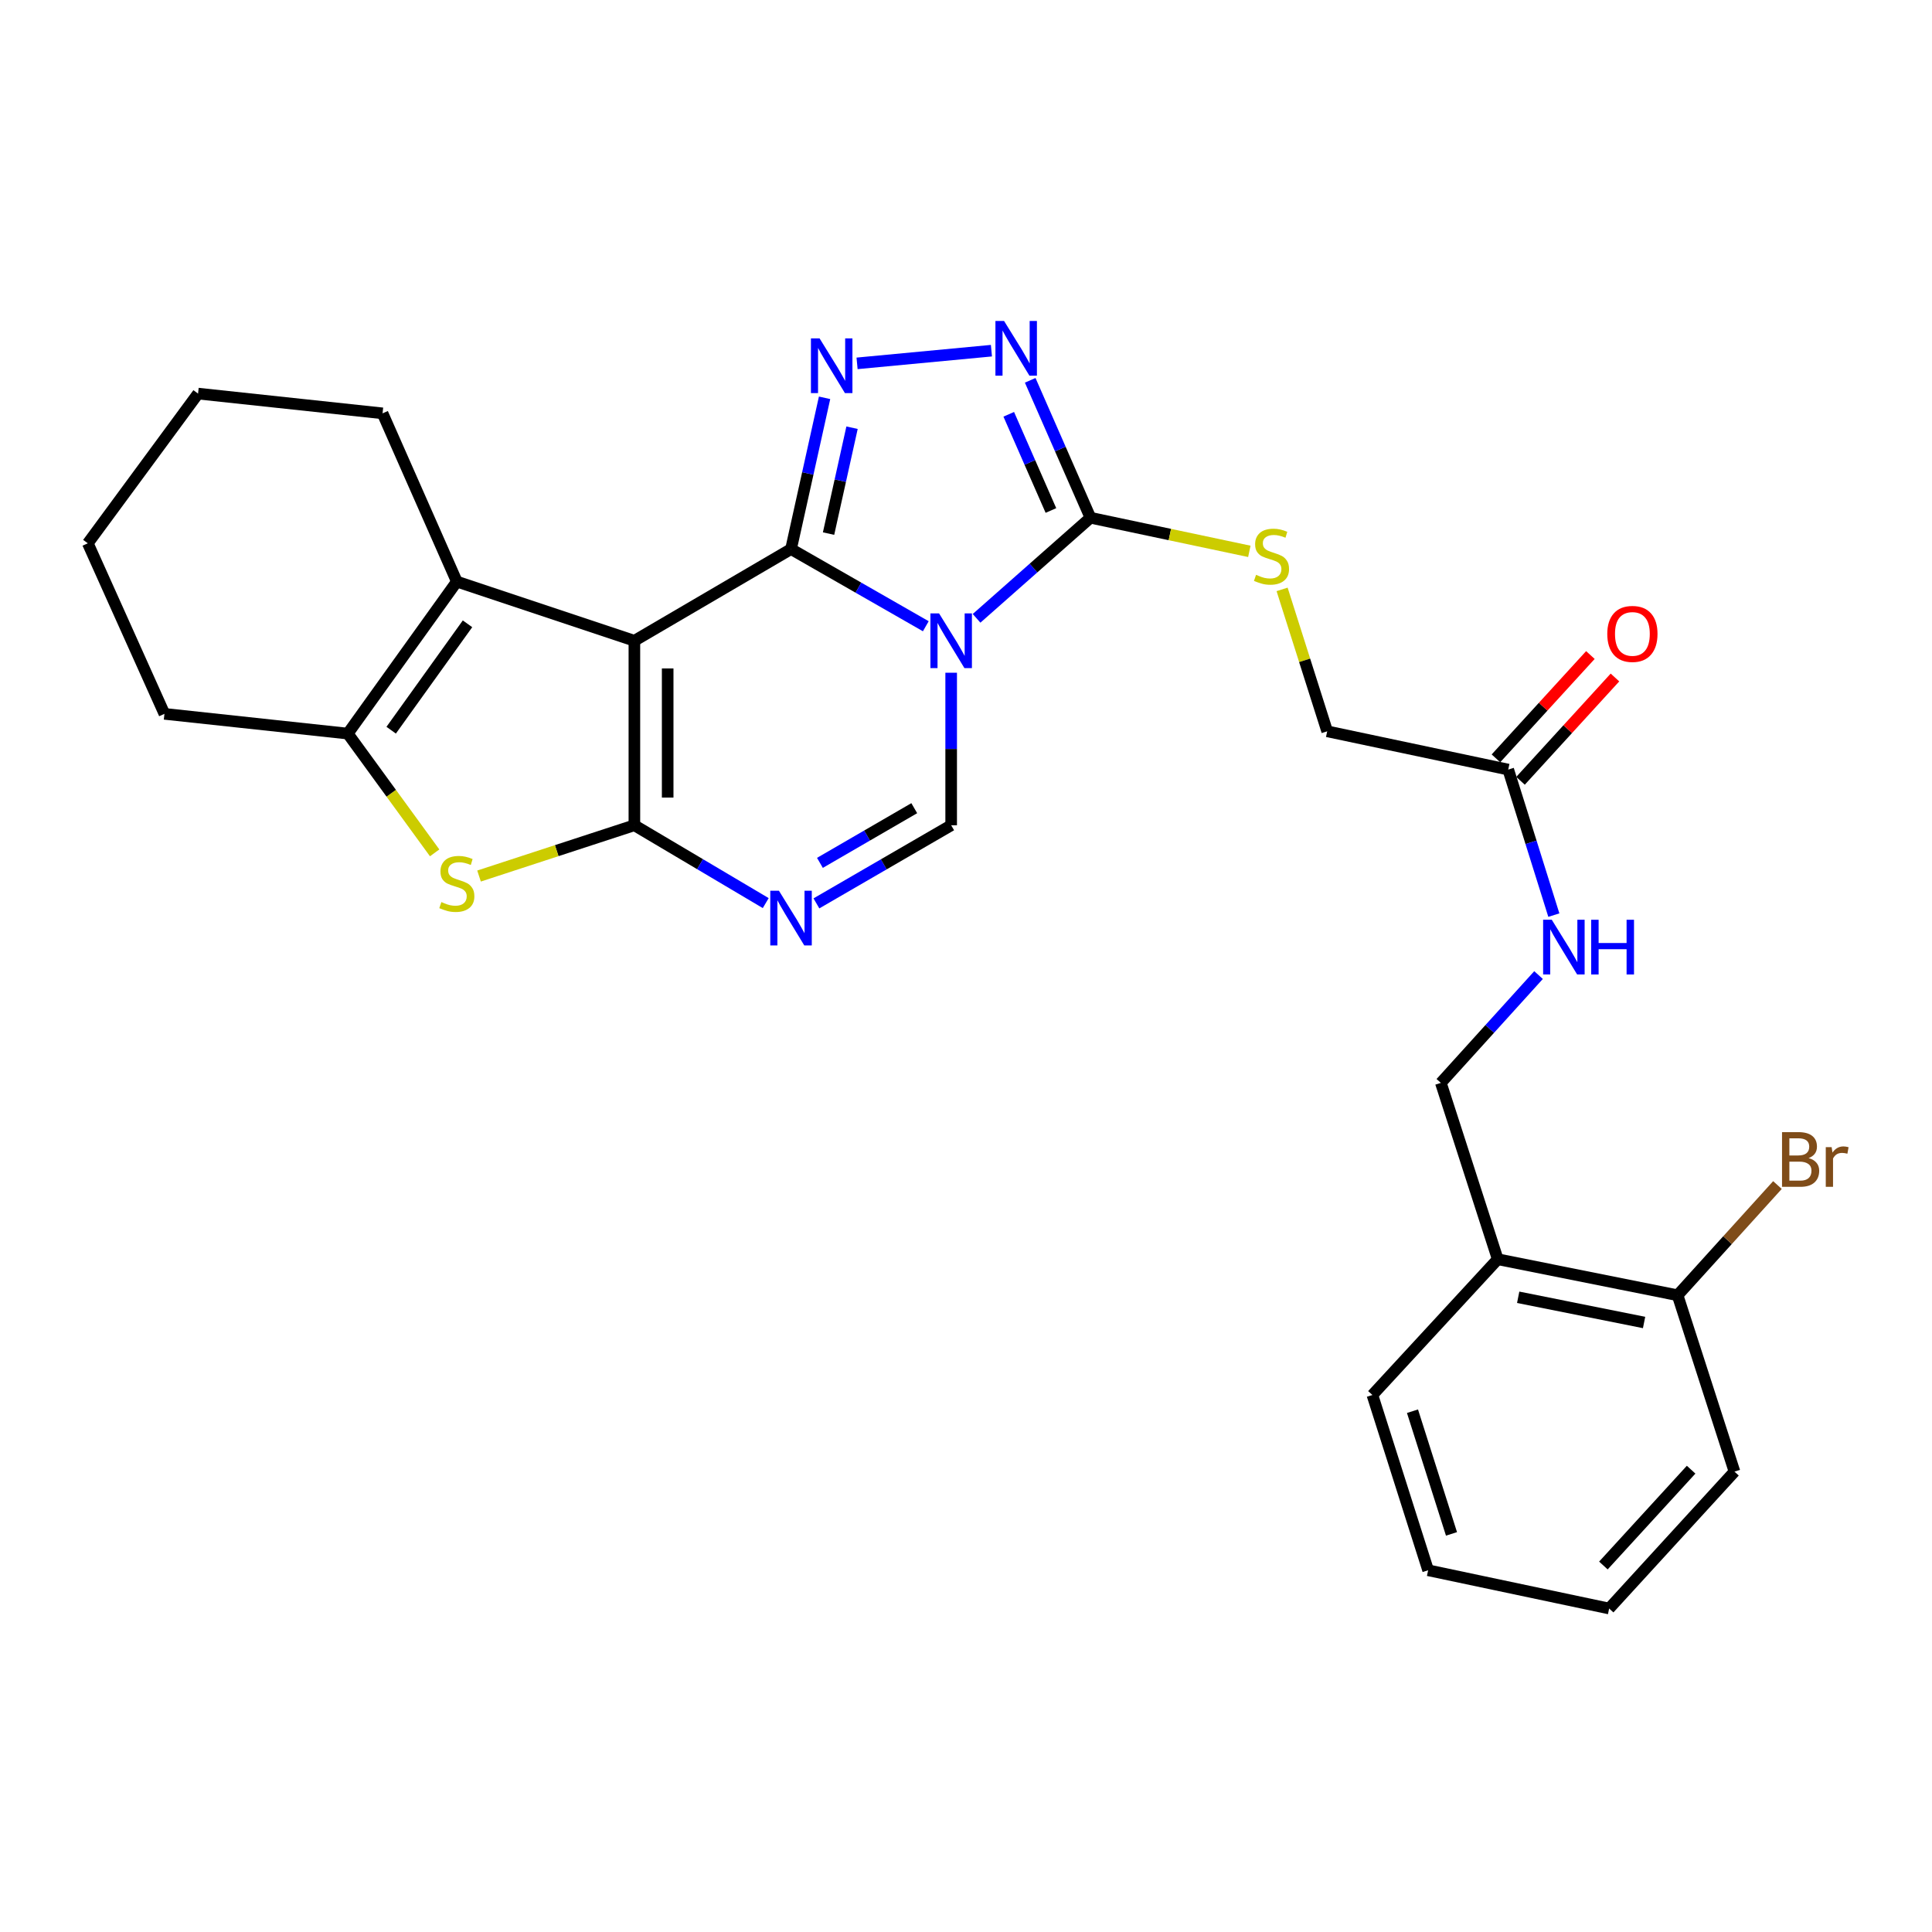 <?xml version='1.0' encoding='iso-8859-1'?>
<svg version='1.1' baseProfile='full'
              xmlns='http://www.w3.org/2000/svg'
                      xmlns:rdkit='http://www.rdkit.org/xml'
                      xmlns:xlink='http://www.w3.org/1999/xlink'
                  xml:space='preserve'
width='1000px' height='1000px' viewBox='0 0 1000 1000'>
<!-- END OF HEADER -->
<rect style='opacity:1.0;fill:#FFFFFF;stroke:none' width='1000' height='1000' x='0' y='0'> </rect>
<path class='bond-0' d='M 409.437,284.199 L 328.358,331.659' style='fill:none;fill-rule:evenodd;stroke:#000000;stroke-width:6px;stroke-linecap:butt;stroke-linejoin:miter;stroke-opacity:1' />
<path class='bond-1' d='M 409.437,284.199 L 444.316,304.171' style='fill:none;fill-rule:evenodd;stroke:#000000;stroke-width:6px;stroke-linecap:butt;stroke-linejoin:miter;stroke-opacity:1' />
<path class='bond-1' d='M 444.316,304.171 L 479.196,324.142' style='fill:none;fill-rule:evenodd;stroke:#0000FF;stroke-width:6px;stroke-linecap:butt;stroke-linejoin:miter;stroke-opacity:1' />
<path class='bond-3' d='M 409.437,284.199 L 418.117,245.053' style='fill:none;fill-rule:evenodd;stroke:#000000;stroke-width:6px;stroke-linecap:butt;stroke-linejoin:miter;stroke-opacity:1' />
<path class='bond-3' d='M 418.117,245.053 L 426.798,205.907' style='fill:none;fill-rule:evenodd;stroke:#0000FF;stroke-width:6px;stroke-linecap:butt;stroke-linejoin:miter;stroke-opacity:1' />
<path class='bond-3' d='M 428.862,276.185 L 434.939,248.783' style='fill:none;fill-rule:evenodd;stroke:#000000;stroke-width:6px;stroke-linecap:butt;stroke-linejoin:miter;stroke-opacity:1' />
<path class='bond-3' d='M 434.939,248.783 L 441.015,221.381' style='fill:none;fill-rule:evenodd;stroke:#0000FF;stroke-width:6px;stroke-linecap:butt;stroke-linejoin:miter;stroke-opacity:1' />
<path class='bond-2' d='M 328.358,331.659 L 328.358,427.154' style='fill:none;fill-rule:evenodd;stroke:#000000;stroke-width:6px;stroke-linecap:butt;stroke-linejoin:miter;stroke-opacity:1' />
<path class='bond-2' d='M 345.588,345.983 L 345.588,412.829' style='fill:none;fill-rule:evenodd;stroke:#000000;stroke-width:6px;stroke-linecap:butt;stroke-linejoin:miter;stroke-opacity:1' />
<path class='bond-8' d='M 328.358,331.659 L 236.453,301.037' style='fill:none;fill-rule:evenodd;stroke:#000000;stroke-width:6px;stroke-linecap:butt;stroke-linejoin:miter;stroke-opacity:1' />
<path class='bond-5' d='M 505.469,320.049 L 534.941,294.016' style='fill:none;fill-rule:evenodd;stroke:#0000FF;stroke-width:6px;stroke-linecap:butt;stroke-linejoin:miter;stroke-opacity:1' />
<path class='bond-5' d='M 534.941,294.016 L 564.414,267.983' style='fill:none;fill-rule:evenodd;stroke:#000000;stroke-width:6px;stroke-linecap:butt;stroke-linejoin:miter;stroke-opacity:1' />
<path class='bond-7' d='M 492.324,348.206 L 492.324,387.68' style='fill:none;fill-rule:evenodd;stroke:#0000FF;stroke-width:6px;stroke-linecap:butt;stroke-linejoin:miter;stroke-opacity:1' />
<path class='bond-7' d='M 492.324,387.68 L 492.324,427.154' style='fill:none;fill-rule:evenodd;stroke:#000000;stroke-width:6px;stroke-linecap:butt;stroke-linejoin:miter;stroke-opacity:1' />
<path class='bond-6' d='M 328.358,427.154 L 288.154,440.294' style='fill:none;fill-rule:evenodd;stroke:#000000;stroke-width:6px;stroke-linecap:butt;stroke-linejoin:miter;stroke-opacity:1' />
<path class='bond-6' d='M 288.154,440.294 L 247.95,453.434' style='fill:none;fill-rule:evenodd;stroke:#CCCC00;stroke-width:6px;stroke-linecap:butt;stroke-linejoin:miter;stroke-opacity:1' />
<path class='bond-29' d='M 328.358,427.154 L 362.349,447.3' style='fill:none;fill-rule:evenodd;stroke:#000000;stroke-width:6px;stroke-linecap:butt;stroke-linejoin:miter;stroke-opacity:1' />
<path class='bond-29' d='M 362.349,447.3 L 396.34,467.445' style='fill:none;fill-rule:evenodd;stroke:#0000FF;stroke-width:6px;stroke-linecap:butt;stroke-linejoin:miter;stroke-opacity:1' />
<path class='bond-9' d='M 443.615,188.077 L 513.163,181.509' style='fill:none;fill-rule:evenodd;stroke:#0000FF;stroke-width:6px;stroke-linecap:butt;stroke-linejoin:miter;stroke-opacity:1' />
<path class='bond-4' d='M 422.572,467.592 L 457.448,447.373' style='fill:none;fill-rule:evenodd;stroke:#0000FF;stroke-width:6px;stroke-linecap:butt;stroke-linejoin:miter;stroke-opacity:1' />
<path class='bond-4' d='M 457.448,447.373 L 492.324,427.154' style='fill:none;fill-rule:evenodd;stroke:#000000;stroke-width:6px;stroke-linecap:butt;stroke-linejoin:miter;stroke-opacity:1' />
<path class='bond-4' d='M 424.393,446.62 L 448.806,432.466' style='fill:none;fill-rule:evenodd;stroke:#0000FF;stroke-width:6px;stroke-linecap:butt;stroke-linejoin:miter;stroke-opacity:1' />
<path class='bond-4' d='M 448.806,432.466 L 473.219,418.313' style='fill:none;fill-rule:evenodd;stroke:#000000;stroke-width:6px;stroke-linecap:butt;stroke-linejoin:miter;stroke-opacity:1' />
<path class='bond-11' d='M 564.414,267.983 L 605.534,276.682' style='fill:none;fill-rule:evenodd;stroke:#000000;stroke-width:6px;stroke-linecap:butt;stroke-linejoin:miter;stroke-opacity:1' />
<path class='bond-11' d='M 605.534,276.682 L 646.654,285.38' style='fill:none;fill-rule:evenodd;stroke:#CCCC00;stroke-width:6px;stroke-linecap:butt;stroke-linejoin:miter;stroke-opacity:1' />
<path class='bond-28' d='M 564.414,267.983 L 548.821,232.418' style='fill:none;fill-rule:evenodd;stroke:#000000;stroke-width:6px;stroke-linecap:butt;stroke-linejoin:miter;stroke-opacity:1' />
<path class='bond-28' d='M 548.821,232.418 L 533.229,196.853' style='fill:none;fill-rule:evenodd;stroke:#0000FF;stroke-width:6px;stroke-linecap:butt;stroke-linejoin:miter;stroke-opacity:1' />
<path class='bond-28' d='M 543.956,264.232 L 533.041,239.337' style='fill:none;fill-rule:evenodd;stroke:#000000;stroke-width:6px;stroke-linecap:butt;stroke-linejoin:miter;stroke-opacity:1' />
<path class='bond-28' d='M 533.041,239.337 L 522.126,214.441' style='fill:none;fill-rule:evenodd;stroke:#0000FF;stroke-width:6px;stroke-linecap:butt;stroke-linejoin:miter;stroke-opacity:1' />
<path class='bond-30' d='M 224.976,441.437 L 202.491,410.57' style='fill:none;fill-rule:evenodd;stroke:#CCCC00;stroke-width:6px;stroke-linecap:butt;stroke-linejoin:miter;stroke-opacity:1' />
<path class='bond-30' d='M 202.491,410.57 L 180.005,379.703' style='fill:none;fill-rule:evenodd;stroke:#000000;stroke-width:6px;stroke-linecap:butt;stroke-linejoin:miter;stroke-opacity:1' />
<path class='bond-10' d='M 236.453,301.037 L 180.005,379.703' style='fill:none;fill-rule:evenodd;stroke:#000000;stroke-width:6px;stroke-linecap:butt;stroke-linejoin:miter;stroke-opacity:1' />
<path class='bond-10' d='M 241.985,322.882 L 202.471,377.949' style='fill:none;fill-rule:evenodd;stroke:#000000;stroke-width:6px;stroke-linecap:butt;stroke-linejoin:miter;stroke-opacity:1' />
<path class='bond-20' d='M 236.453,301.037 L 198.01,213.947' style='fill:none;fill-rule:evenodd;stroke:#000000;stroke-width:6px;stroke-linecap:butt;stroke-linejoin:miter;stroke-opacity:1' />
<path class='bond-21' d='M 180.005,379.703 L 85.113,369.489' style='fill:none;fill-rule:evenodd;stroke:#000000;stroke-width:6px;stroke-linecap:butt;stroke-linejoin:miter;stroke-opacity:1' />
<path class='bond-18' d='M 663.612,305.067 L 675.281,341.797' style='fill:none;fill-rule:evenodd;stroke:#CCCC00;stroke-width:6px;stroke-linecap:butt;stroke-linejoin:miter;stroke-opacity:1' />
<path class='bond-18' d='M 675.281,341.797 L 686.951,378.526' style='fill:none;fill-rule:evenodd;stroke:#000000;stroke-width:6px;stroke-linecap:butt;stroke-linejoin:miter;stroke-opacity:1' />
<path class='bond-12' d='M 780.655,398.331 L 686.951,378.526' style='fill:none;fill-rule:evenodd;stroke:#000000;stroke-width:6px;stroke-linecap:butt;stroke-linejoin:miter;stroke-opacity:1' />
<path class='bond-14' d='M 780.655,398.331 L 792.461,435.995' style='fill:none;fill-rule:evenodd;stroke:#000000;stroke-width:6px;stroke-linecap:butt;stroke-linejoin:miter;stroke-opacity:1' />
<path class='bond-14' d='M 792.461,435.995 L 804.266,473.659' style='fill:none;fill-rule:evenodd;stroke:#0000FF;stroke-width:6px;stroke-linecap:butt;stroke-linejoin:miter;stroke-opacity:1' />
<path class='bond-17' d='M 787.014,404.144 L 811.458,377.406' style='fill:none;fill-rule:evenodd;stroke:#000000;stroke-width:6px;stroke-linecap:butt;stroke-linejoin:miter;stroke-opacity:1' />
<path class='bond-17' d='M 811.458,377.406 L 835.902,350.669' style='fill:none;fill-rule:evenodd;stroke:#FF0000;stroke-width:6px;stroke-linecap:butt;stroke-linejoin:miter;stroke-opacity:1' />
<path class='bond-17' d='M 774.297,392.518 L 798.741,365.78' style='fill:none;fill-rule:evenodd;stroke:#000000;stroke-width:6px;stroke-linecap:butt;stroke-linejoin:miter;stroke-opacity:1' />
<path class='bond-17' d='M 798.741,365.78 L 823.185,339.043' style='fill:none;fill-rule:evenodd;stroke:#FF0000;stroke-width:6px;stroke-linecap:butt;stroke-linejoin:miter;stroke-opacity:1' />
<path class='bond-13' d='M 775.228,651.78 L 745.783,560.498' style='fill:none;fill-rule:evenodd;stroke:#000000;stroke-width:6px;stroke-linecap:butt;stroke-linejoin:miter;stroke-opacity:1' />
<path class='bond-16' d='M 775.228,651.78 L 868.32,670.418' style='fill:none;fill-rule:evenodd;stroke:#000000;stroke-width:6px;stroke-linecap:butt;stroke-linejoin:miter;stroke-opacity:1' />
<path class='bond-16' d='M 785.809,671.471 L 850.973,684.517' style='fill:none;fill-rule:evenodd;stroke:#000000;stroke-width:6px;stroke-linecap:butt;stroke-linejoin:miter;stroke-opacity:1' />
<path class='bond-22' d='M 775.228,651.78 L 710.355,722.051' style='fill:none;fill-rule:evenodd;stroke:#000000;stroke-width:6px;stroke-linecap:butt;stroke-linejoin:miter;stroke-opacity:1' />
<path class='bond-15' d='M 796.348,504.695 L 771.065,532.596' style='fill:none;fill-rule:evenodd;stroke:#0000FF;stroke-width:6px;stroke-linecap:butt;stroke-linejoin:miter;stroke-opacity:1' />
<path class='bond-15' d='M 771.065,532.596 L 745.783,560.498' style='fill:none;fill-rule:evenodd;stroke:#000000;stroke-width:6px;stroke-linecap:butt;stroke-linejoin:miter;stroke-opacity:1' />
<path class='bond-19' d='M 868.32,670.418 L 894.162,641.899' style='fill:none;fill-rule:evenodd;stroke:#000000;stroke-width:6px;stroke-linecap:butt;stroke-linejoin:miter;stroke-opacity:1' />
<path class='bond-19' d='M 894.162,641.899 L 920.005,613.379' style='fill:none;fill-rule:evenodd;stroke:#7F4C19;stroke-width:6px;stroke-linecap:butt;stroke-linejoin:miter;stroke-opacity:1' />
<path class='bond-23' d='M 868.32,670.418 L 897.764,761.71' style='fill:none;fill-rule:evenodd;stroke:#000000;stroke-width:6px;stroke-linecap:butt;stroke-linejoin:miter;stroke-opacity:1' />
<path class='bond-24' d='M 198.01,213.947 L 102.516,203.724' style='fill:none;fill-rule:evenodd;stroke:#000000;stroke-width:6px;stroke-linecap:butt;stroke-linejoin:miter;stroke-opacity:1' />
<path class='bond-31' d='M 85.113,369.489 L 45.455,281.212' style='fill:none;fill-rule:evenodd;stroke:#000000;stroke-width:6px;stroke-linecap:butt;stroke-linejoin:miter;stroke-opacity:1' />
<path class='bond-26' d='M 710.355,722.051 L 739.197,812.769' style='fill:none;fill-rule:evenodd;stroke:#000000;stroke-width:6px;stroke-linecap:butt;stroke-linejoin:miter;stroke-opacity:1' />
<path class='bond-26' d='M 731.102,730.439 L 751.291,793.941' style='fill:none;fill-rule:evenodd;stroke:#000000;stroke-width:6px;stroke-linecap:butt;stroke-linejoin:miter;stroke-opacity:1' />
<path class='bond-32' d='M 897.764,761.71 L 832.892,832.565' style='fill:none;fill-rule:evenodd;stroke:#000000;stroke-width:6px;stroke-linecap:butt;stroke-linejoin:miter;stroke-opacity:1' />
<path class='bond-32' d='M 875.325,760.703 L 829.914,810.301' style='fill:none;fill-rule:evenodd;stroke:#000000;stroke-width:6px;stroke-linecap:butt;stroke-linejoin:miter;stroke-opacity:1' />
<path class='bond-25' d='M 102.516,203.724 L 45.455,281.212' style='fill:none;fill-rule:evenodd;stroke:#000000;stroke-width:6px;stroke-linecap:butt;stroke-linejoin:miter;stroke-opacity:1' />
<path class='bond-27' d='M 739.197,812.769 L 832.892,832.565' style='fill:none;fill-rule:evenodd;stroke:#000000;stroke-width:6px;stroke-linecap:butt;stroke-linejoin:miter;stroke-opacity:1' />
<path  class='atom-2' d='M 486.064 317.499
L 495.344 332.499
Q 496.264 333.979, 497.744 336.659
Q 499.224 339.339, 499.304 339.499
L 499.304 317.499
L 503.064 317.499
L 503.064 345.819
L 499.184 345.819
L 489.224 329.419
Q 488.064 327.499, 486.824 325.299
Q 485.624 323.099, 485.264 322.419
L 485.264 345.819
L 481.584 345.819
L 481.584 317.499
L 486.064 317.499
' fill='#0000FF'/>
<path  class='atom-4' d='M 424.217 175.157
L 433.497 190.157
Q 434.417 191.637, 435.897 194.317
Q 437.377 196.997, 437.457 197.157
L 437.457 175.157
L 441.217 175.157
L 441.217 203.477
L 437.337 203.477
L 427.377 187.077
Q 426.217 185.157, 424.977 182.957
Q 423.777 180.757, 423.417 180.077
L 423.417 203.477
L 419.737 203.477
L 419.737 175.157
L 424.217 175.157
' fill='#0000FF'/>
<path  class='atom-5' d='M 403.177 461.047
L 412.457 476.047
Q 413.377 477.527, 414.857 480.207
Q 416.337 482.887, 416.417 483.047
L 416.417 461.047
L 420.177 461.047
L 420.177 489.367
L 416.297 489.367
L 406.337 472.967
Q 405.177 471.047, 403.937 468.847
Q 402.737 466.647, 402.377 465.967
L 402.377 489.367
L 398.697 489.367
L 398.697 461.047
L 403.177 461.047
' fill='#0000FF'/>
<path  class='atom-7' d='M 228.453 466.912
Q 228.773 467.032, 230.093 467.592
Q 231.413 468.152, 232.853 468.512
Q 234.333 468.832, 235.773 468.832
Q 238.453 468.832, 240.013 467.552
Q 241.573 466.232, 241.573 463.952
Q 241.573 462.392, 240.773 461.432
Q 240.013 460.472, 238.813 459.952
Q 237.613 459.432, 235.613 458.832
Q 233.093 458.072, 231.573 457.352
Q 230.093 456.632, 229.013 455.112
Q 227.973 453.592, 227.973 451.032
Q 227.973 447.472, 230.373 445.272
Q 232.813 443.072, 237.613 443.072
Q 240.893 443.072, 244.613 444.632
L 243.693 447.712
Q 240.293 446.312, 237.733 446.312
Q 234.973 446.312, 233.453 447.472
Q 231.933 448.592, 231.973 450.552
Q 231.973 452.072, 232.733 452.992
Q 233.533 453.912, 234.653 454.432
Q 235.813 454.952, 237.733 455.552
Q 240.293 456.352, 241.813 457.152
Q 243.333 457.952, 244.413 459.592
Q 245.533 461.192, 245.533 463.952
Q 245.533 467.872, 242.893 469.992
Q 240.293 472.072, 235.933 472.072
Q 233.413 472.072, 231.493 471.512
Q 229.613 470.992, 227.373 470.072
L 228.453 466.912
' fill='#CCCC00'/>
<path  class='atom-10' d='M 519.711 166.14
L 528.991 181.14
Q 529.911 182.62, 531.391 185.3
Q 532.871 187.98, 532.951 188.14
L 532.951 166.14
L 536.711 166.14
L 536.711 194.46
L 532.831 194.46
L 522.871 178.06
Q 521.711 176.14, 520.471 173.94
Q 519.271 171.74, 518.911 171.06
L 518.911 194.46
L 515.231 194.46
L 515.231 166.14
L 519.711 166.14
' fill='#0000FF'/>
<path  class='atom-12' d='M 650.128 297.528
Q 650.448 297.648, 651.768 298.208
Q 653.088 298.768, 654.528 299.128
Q 656.008 299.448, 657.448 299.448
Q 660.128 299.448, 661.688 298.168
Q 663.248 296.848, 663.248 294.568
Q 663.248 293.008, 662.448 292.048
Q 661.688 291.088, 660.488 290.568
Q 659.288 290.048, 657.288 289.448
Q 654.768 288.688, 653.248 287.968
Q 651.768 287.248, 650.688 285.728
Q 649.648 284.208, 649.648 281.648
Q 649.648 278.088, 652.048 275.888
Q 654.488 273.688, 659.288 273.688
Q 662.568 273.688, 666.288 275.248
L 665.368 278.328
Q 661.968 276.928, 659.408 276.928
Q 656.648 276.928, 655.128 278.088
Q 653.608 279.208, 653.648 281.168
Q 653.648 282.688, 654.408 283.608
Q 655.208 284.528, 656.328 285.048
Q 657.488 285.568, 659.408 286.168
Q 661.968 286.968, 663.488 287.768
Q 665.008 288.568, 666.088 290.208
Q 667.208 291.808, 667.208 294.568
Q 667.208 298.488, 664.568 300.608
Q 661.968 302.688, 657.608 302.688
Q 655.088 302.688, 653.168 302.128
Q 651.288 301.608, 649.048 300.688
L 650.128 297.528
' fill='#CCCC00'/>
<path  class='atom-15' d='M 803.199 476.066
L 812.479 491.066
Q 813.399 492.546, 814.879 495.226
Q 816.359 497.906, 816.439 498.066
L 816.439 476.066
L 820.199 476.066
L 820.199 504.386
L 816.319 504.386
L 806.359 487.986
Q 805.199 486.066, 803.959 483.866
Q 802.759 481.666, 802.399 480.986
L 802.399 504.386
L 798.719 504.386
L 798.719 476.066
L 803.199 476.066
' fill='#0000FF'/>
<path  class='atom-15' d='M 823.599 476.066
L 827.439 476.066
L 827.439 488.106
L 841.919 488.106
L 841.919 476.066
L 845.759 476.066
L 845.759 504.386
L 841.919 504.386
L 841.919 491.306
L 827.439 491.306
L 827.439 504.386
L 823.599 504.386
L 823.599 476.066
' fill='#0000FF'/>
<path  class='atom-18' d='M 831.925 328.111
Q 831.925 321.311, 835.285 317.511
Q 838.645 313.711, 844.925 313.711
Q 851.205 313.711, 854.565 317.511
Q 857.925 321.311, 857.925 328.111
Q 857.925 334.991, 854.525 338.911
Q 851.125 342.791, 844.925 342.791
Q 838.685 342.791, 835.285 338.911
Q 831.925 335.031, 831.925 328.111
M 844.925 339.591
Q 849.245 339.591, 851.565 336.711
Q 853.925 333.791, 853.925 328.111
Q 853.925 322.551, 851.565 319.751
Q 849.245 316.911, 844.925 316.911
Q 840.605 316.911, 838.245 319.711
Q 835.925 322.511, 835.925 328.111
Q 835.925 333.831, 838.245 336.711
Q 840.605 339.591, 844.925 339.591
' fill='#FF0000'/>
<path  class='atom-20' d='M 936.135 599.427
Q 938.855 600.187, 940.215 601.867
Q 941.615 603.507, 941.615 605.947
Q 941.615 609.867, 939.095 612.107
Q 936.615 614.307, 931.895 614.307
L 922.375 614.307
L 922.375 585.987
L 930.735 585.987
Q 935.575 585.987, 938.015 587.947
Q 940.455 589.907, 940.455 593.507
Q 940.455 597.787, 936.135 599.427
M 926.175 589.187
L 926.175 598.067
L 930.735 598.067
Q 933.535 598.067, 934.975 596.947
Q 936.455 595.787, 936.455 593.507
Q 936.455 589.187, 930.735 589.187
L 926.175 589.187
M 931.895 611.107
Q 934.655 611.107, 936.135 609.787
Q 937.615 608.467, 937.615 605.947
Q 937.615 603.627, 935.975 602.467
Q 934.375 601.267, 931.295 601.267
L 926.175 601.267
L 926.175 611.107
L 931.895 611.107
' fill='#7F4C19'/>
<path  class='atom-20' d='M 948.055 593.747
L 948.495 596.587
Q 950.655 593.387, 954.175 593.387
Q 955.295 593.387, 956.815 593.787
L 956.215 597.147
Q 954.495 596.747, 953.535 596.747
Q 951.855 596.747, 950.735 597.427
Q 949.655 598.067, 948.775 599.627
L 948.775 614.307
L 945.015 614.307
L 945.015 593.747
L 948.055 593.747
' fill='#7F4C19'/>
</svg>
